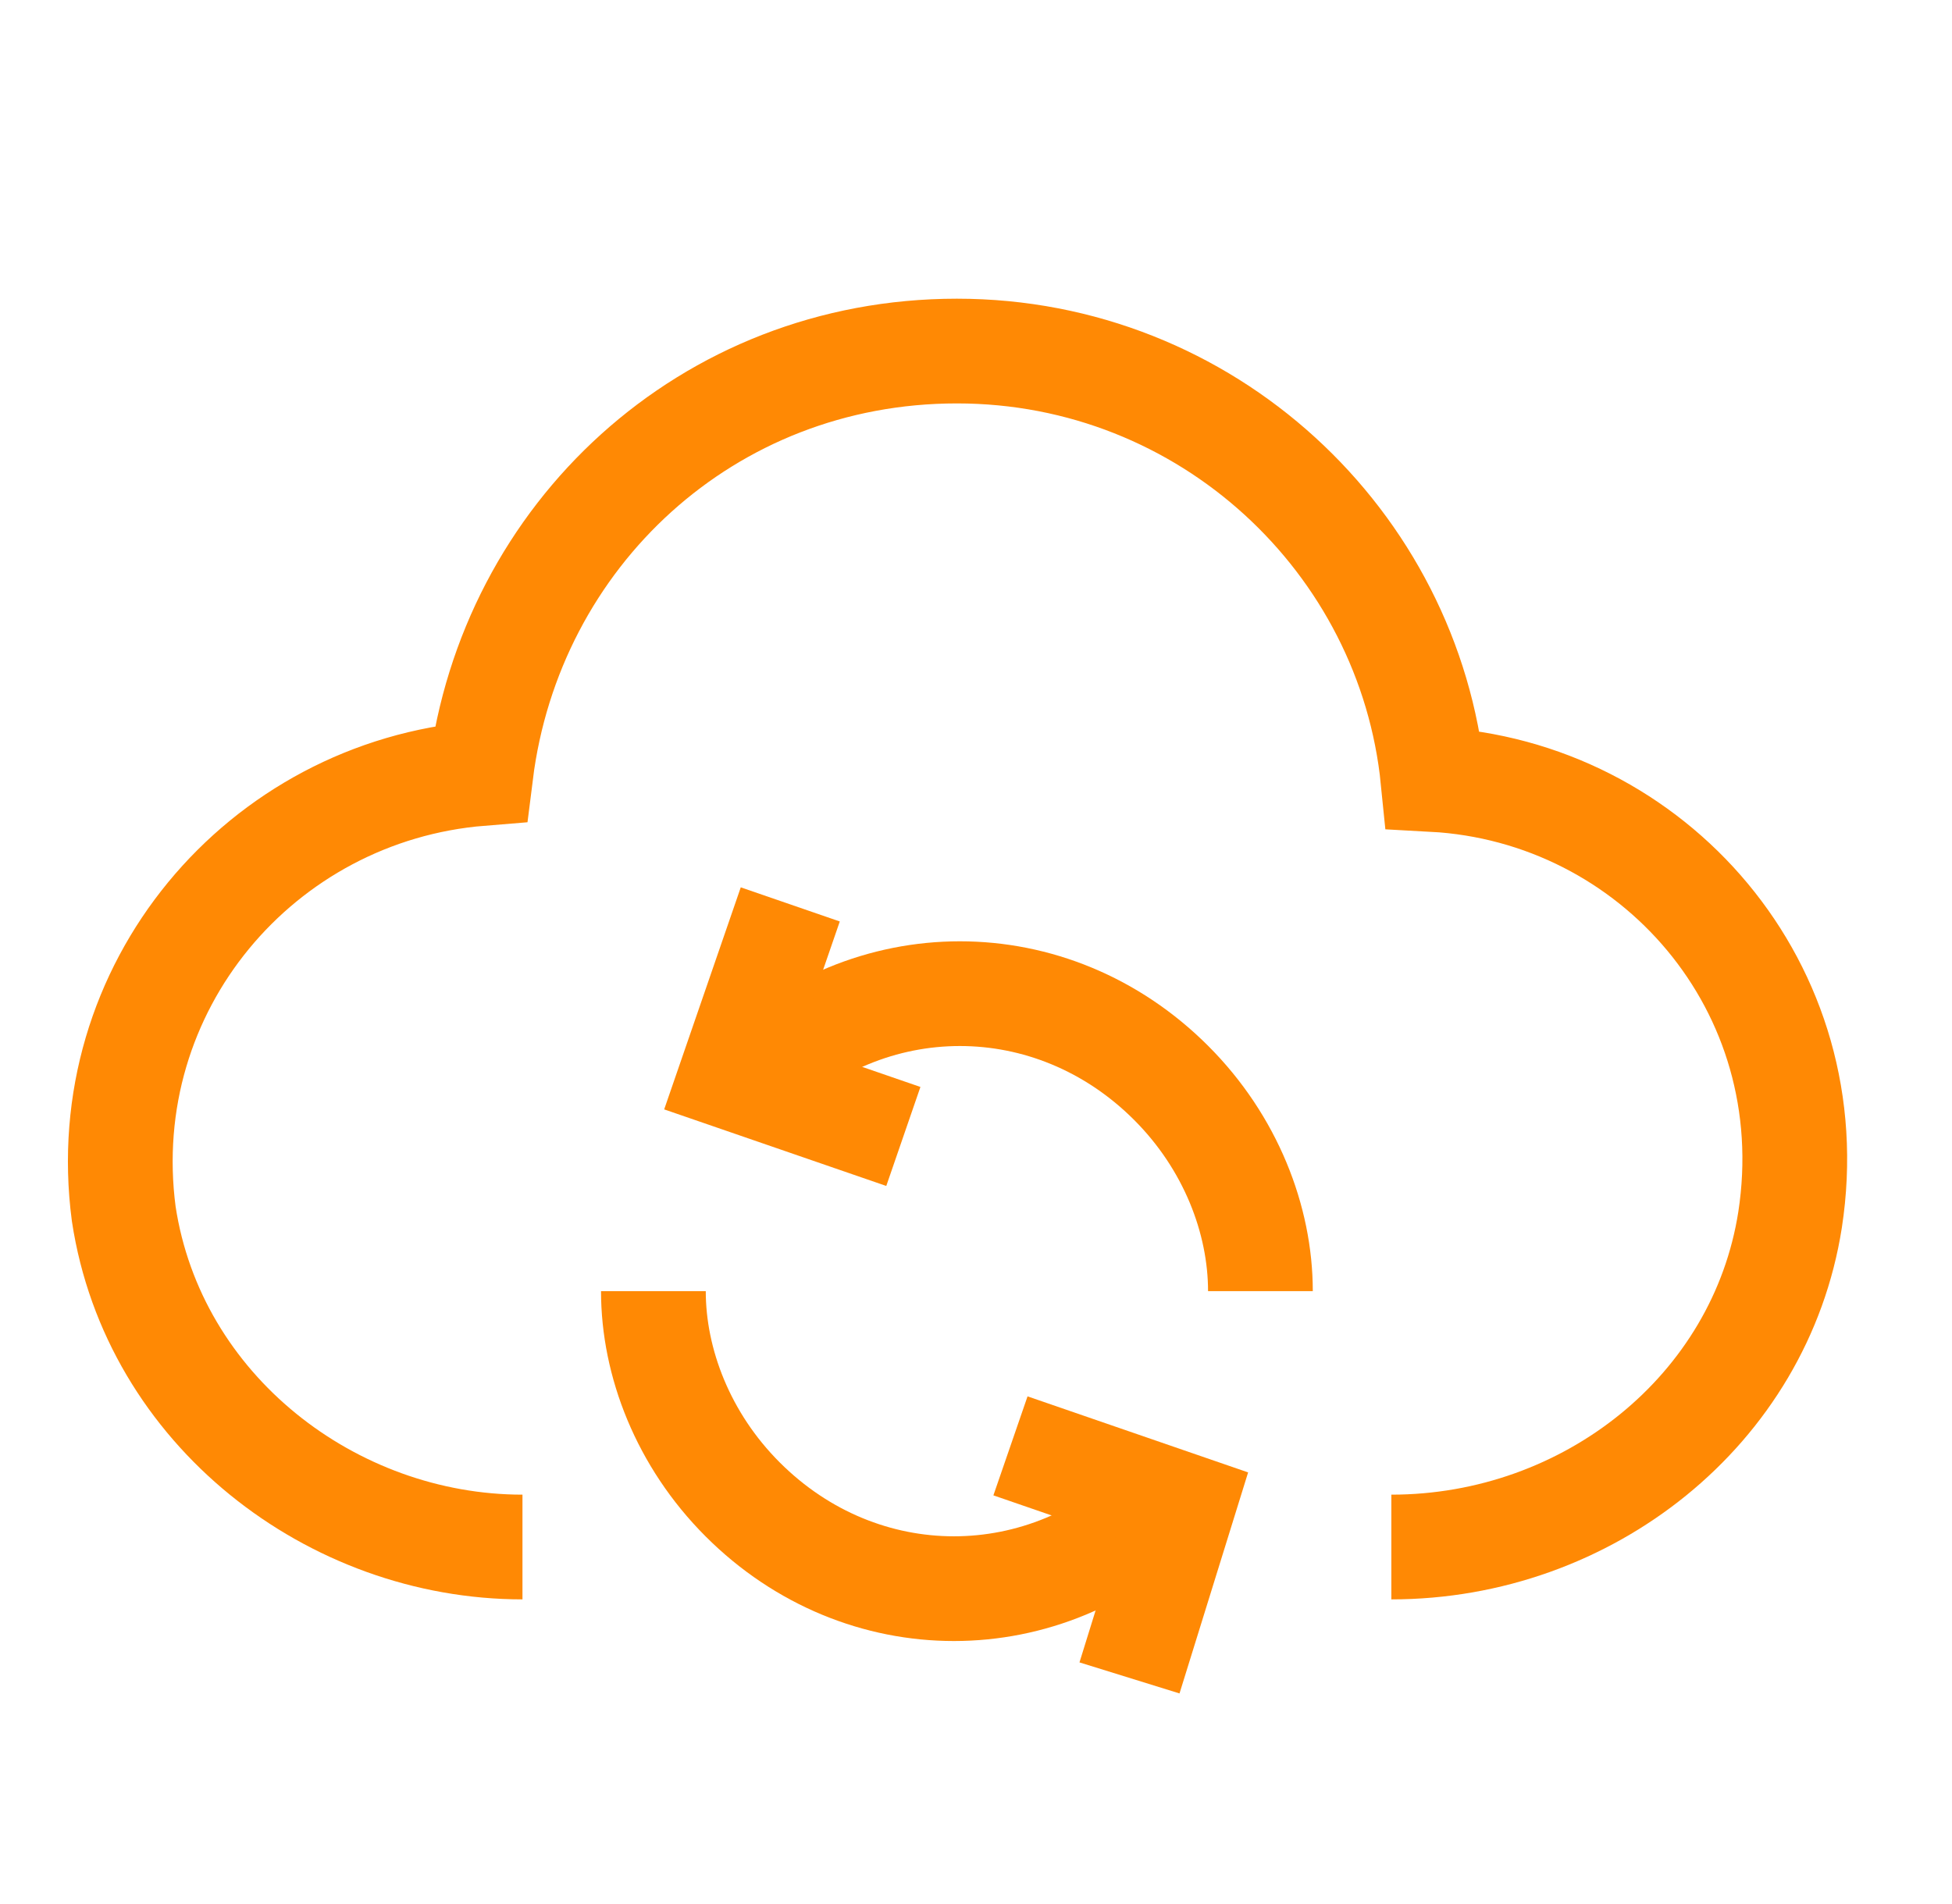 <?xml version="1.0" encoding="UTF-8"?>
<svg width="41px" height="40px" viewBox="0 0 41 40" version="1.1" xmlns="http://www.w3.org/2000/svg" xmlns:xlink="http://www.w3.org/1999/xlink">
    <title>sync-loaded-icon</title>
    <defs>
        <linearGradient x1="9.758%" y1="37.798%" x2="84.115%" y2="61.455%" id="linearGradient-1">
            <stop stop-color="#FF8904" offset="0%"></stop>
            <stop stop-color="#FF8904" offset="100%"></stop>
        </linearGradient>
        <linearGradient x1="27.749%" y1="13.903%" x2="68.863%" y2="83.888%" id="linearGradient-2">
            <stop stop-color="#FF8904" offset="0%"></stop>
            <stop stop-color="#FF8904" offset="100%"></stop>
        </linearGradient>
        <linearGradient x1="9.758%" y1="31.579%" x2="84.115%" y2="67.294%" id="linearGradient-3">
            <stop stop-color="#FF8904" offset="0%"></stop>
            <stop stop-color="#FF8904" offset="100%"></stop>
        </linearGradient>
    </defs>
    <g id="sync-loaded-icon" stroke="none" fill="none" fill-rule="evenodd" stroke-width="1">
        <g id="cloud">
            <g id="Group" transform="translate(13.724, 19)" stroke-width="2.2">
                <path d="M2,3.75 C4.5,1.25 8.375,1.25 10.875,3.75 C12.125,5 12.75,6.625 12.75,8.125" id="Path" stroke="url(#linearGradient-1)"></path>
                <polyline id="Path" stroke="url(#linearGradient-2)" points="5.25 4.875 1.625 3.625 2.875 0"></polyline>
                <path d="M10.75,12.5 C8.25,15 4.375,15 1.875,12.5 C0.625,11.25 0,9.625 0,8.125" id="Path" stroke="url(#linearGradient-1)"></path>
                <polyline id="Path" stroke="url(#linearGradient-2)" points="7.5 11.375 11.125 12.625 10 16.25"></polyline>
            </g>
            <path d="M29.224,32.5 C33.349,32.5 36.974,29.625 37.599,25.625 C38.349,20.75 34.724,16.625 30.099,16.375 C29.599,11.375 25.349,7.375 20.099,7.375 C14.849,7.375 10.724,11.25 10.099,16.25 C5.474,16.625 1.974,20.75 2.599,25.5 C3.224,29.625 6.974,32.5 10.974,32.5" id="Path" stroke="url(#linearGradient-3)" stroke-width="2.2"></path>
        </g>
    </g>
</svg>